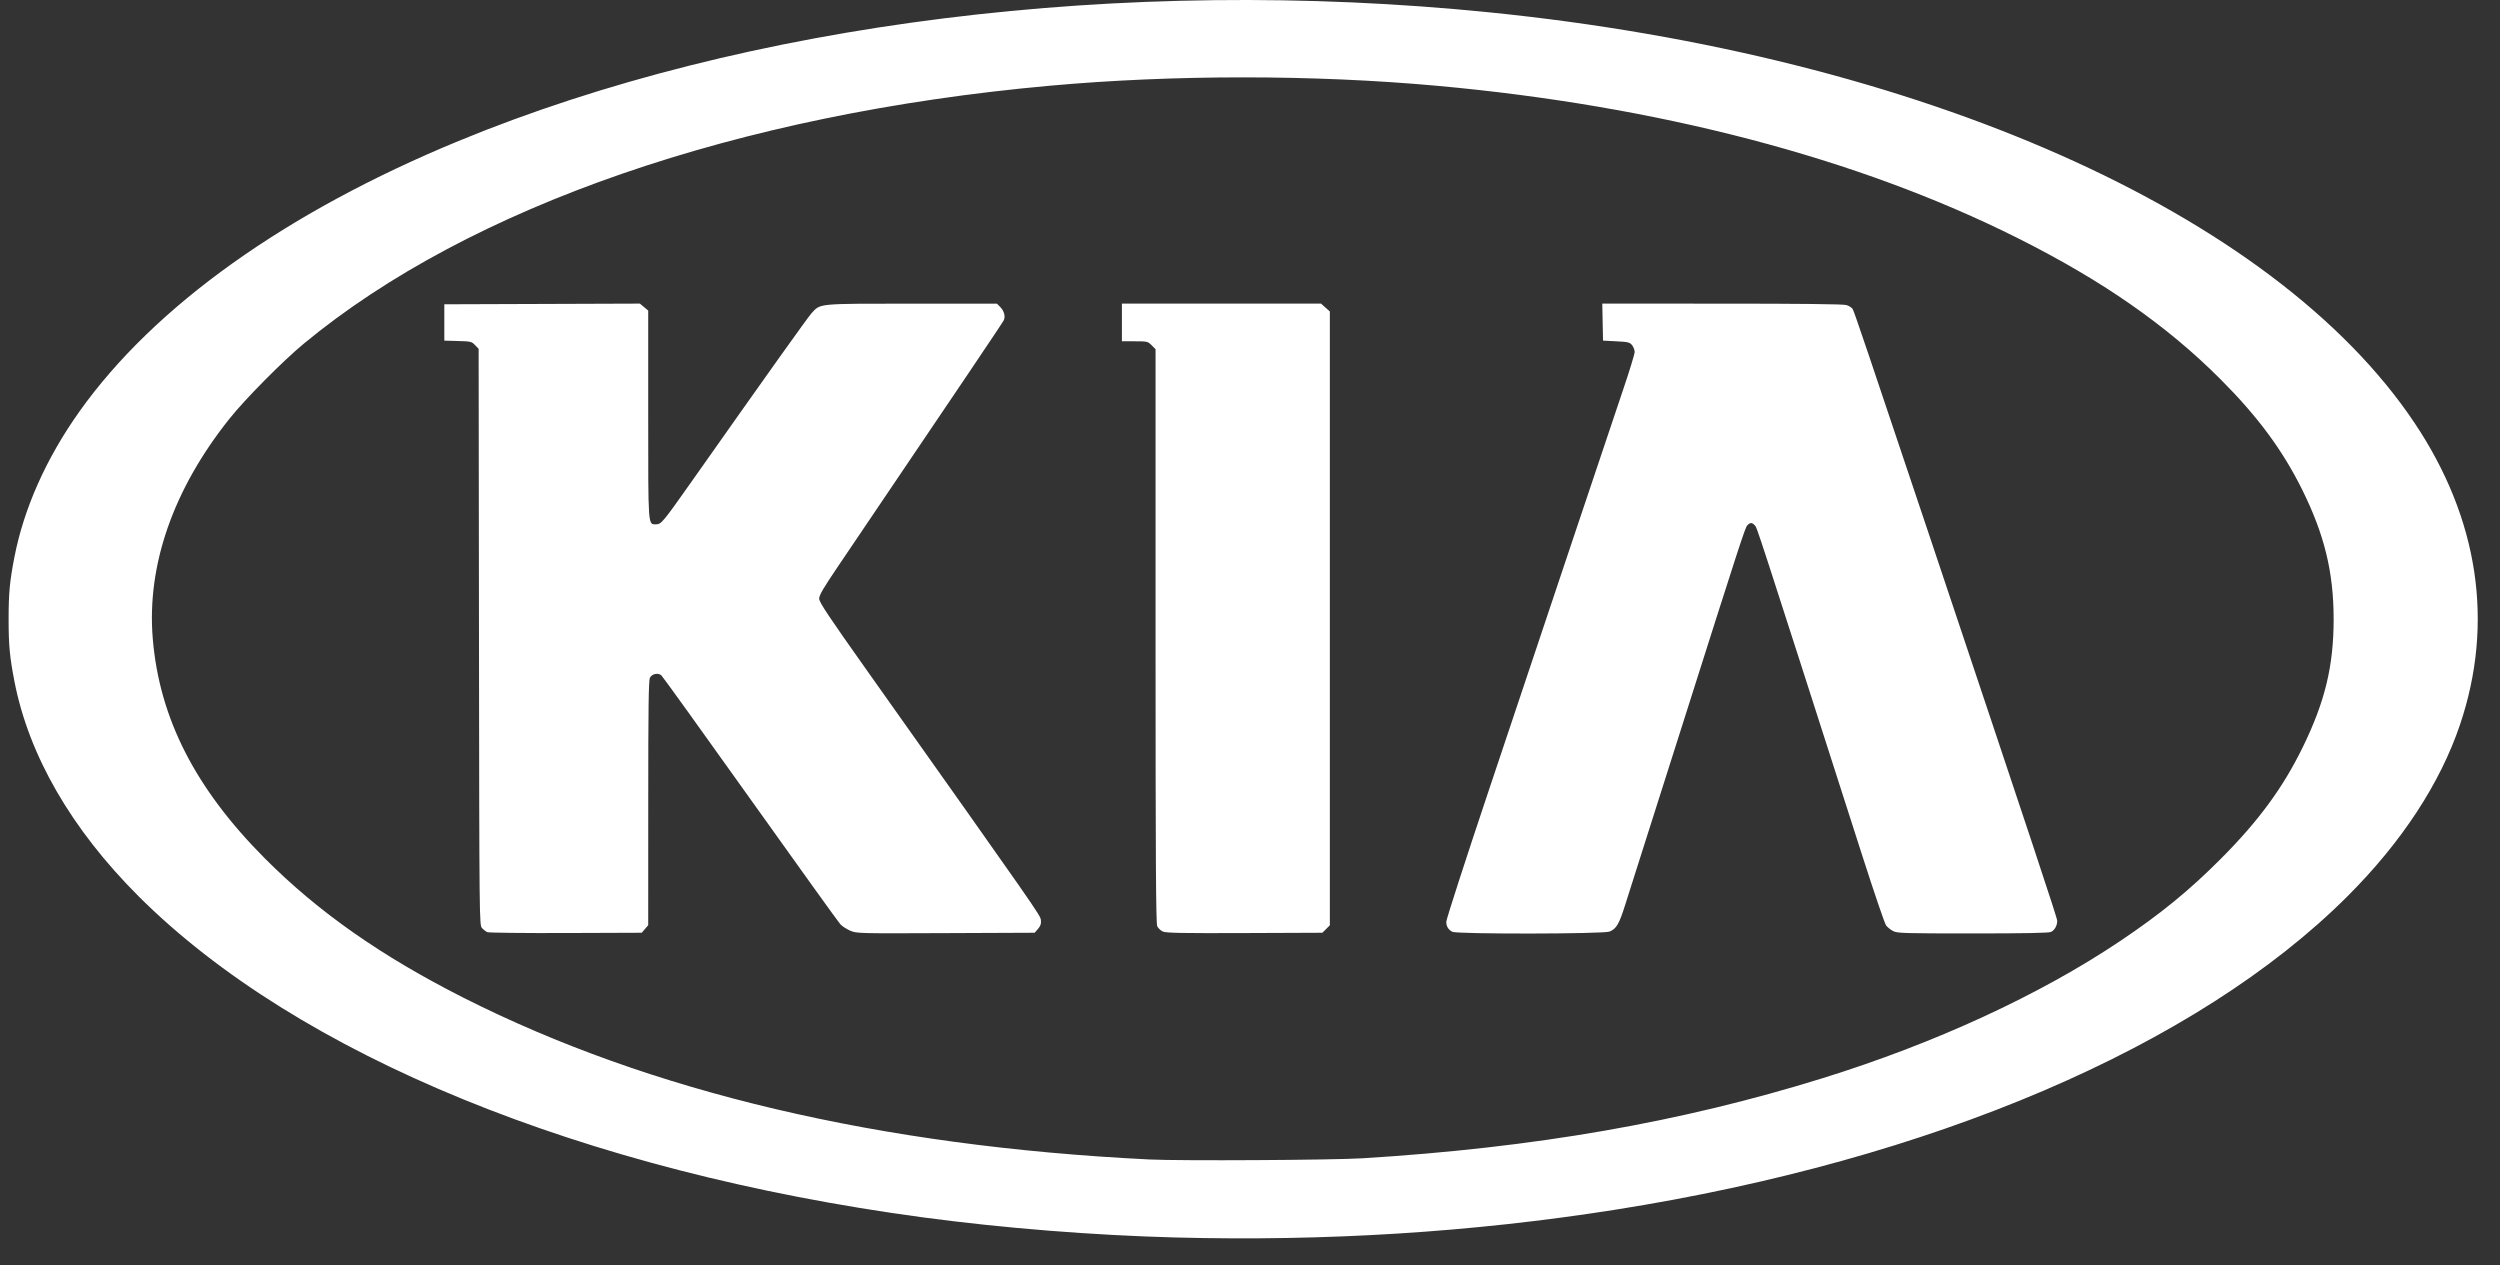 <svg width="81" height="41" viewBox="0 0 81 41" fill="none" xmlns="http://www.w3.org/2000/svg">
<rect x="0" y="0" width="81" height="41" fill="#333333" stroke="none"/>
<path fill-rule="evenodd" clip-rule="evenodd" d="M38.073 40.094C35.42 40.024 32.494 39.791 29.904 39.443C18.879 37.959 9.64 34.178 4.496 29.045C2.315 26.869 0.933 24.477 0.467 22.073C0.315 21.29 0.279 20.907 0.279 20.062C0.279 19.217 0.315 18.834 0.467 18.051C0.773 16.47 1.501 14.841 2.575 13.331C5.003 9.916 9.264 6.876 14.855 4.569C24.172 0.725 36.373 -0.798 48.254 0.4C62.201 1.807 73.674 6.897 78.227 13.696C80.308 16.804 80.818 20.18 79.704 23.48C79.061 25.385 77.812 27.29 76.053 29.045C71.18 33.909 62.603 37.576 52.309 39.199C47.705 39.924 42.959 40.223 38.073 40.094L38.073 40.094ZM44.155 37.528C49.737 37.183 54.451 36.362 59.045 34.936C62.69 33.805 66.087 32.239 68.696 30.488C70.01 29.605 70.922 28.86 71.953 27.827C73.178 26.599 73.968 25.523 74.612 24.204C75.332 22.729 75.61 21.573 75.61 20.062C75.61 18.542 75.314 17.324 74.585 15.854C73.954 14.583 73.15 13.496 71.954 12.297C70.197 10.536 68.11 9.084 65.352 7.704C60.188 5.119 53.728 3.428 46.532 2.777C42.545 2.417 38.017 2.416 34.018 2.777C23.9 3.688 15.214 6.691 9.84 11.137C9.159 11.701 7.944 12.928 7.434 13.567C5.613 15.85 4.753 18.313 4.949 20.686C5.163 23.273 6.327 25.553 8.596 27.827C10.314 29.549 12.357 30.981 15.014 32.325C21.065 35.384 28.5 37.138 37.244 37.567C38.232 37.616 43.192 37.588 44.155 37.528ZM15.792 30.203C15.744 30.182 15.666 30.122 15.617 30.069C15.531 29.973 15.53 29.903 15.519 20.637L15.508 11.302L15.392 11.181C15.283 11.067 15.253 11.06 14.837 11.049L14.396 11.036V9.859L17.565 9.848L20.733 9.837L20.868 9.95L21.002 10.063V13.429C21.002 17.127 20.992 16.988 21.258 16.988C21.423 16.988 21.48 16.919 22.399 15.615C24.834 12.159 26.174 10.279 26.294 10.148C26.592 9.827 26.457 9.84 29.539 9.838L32.299 9.838L32.404 9.943C32.533 10.072 32.582 10.249 32.523 10.375C32.486 10.455 31.292 12.228 27.122 18.395C26.667 19.068 26.54 19.288 26.541 19.398C26.542 19.512 26.838 19.957 28.102 21.741C33.69 29.626 33.707 29.652 33.725 29.811C33.738 29.931 33.716 29.997 33.632 30.095L33.523 30.221L30.641 30.233C27.799 30.245 27.756 30.244 27.547 30.154C27.43 30.103 27.286 30.01 27.227 29.946C27.167 29.881 25.853 28.053 24.307 25.883C22.761 23.712 21.464 21.911 21.426 21.879C21.318 21.79 21.122 21.833 21.058 21.959C21.015 22.044 21.003 22.932 21.003 26.022L21.002 29.976L20.897 30.099L20.792 30.221L18.335 30.23C16.984 30.235 15.84 30.222 15.792 30.202V30.203ZM37.679 30.183C37.606 30.151 37.523 30.072 37.494 30.008C37.452 29.916 37.44 27.842 37.44 20.602V11.313L37.313 11.186C37.189 11.062 37.171 11.058 36.767 11.058H36.35V9.837H42.802L42.944 9.964L43.087 10.092V29.979L42.966 30.1L42.845 30.221L40.328 30.231C38.312 30.239 37.785 30.229 37.679 30.183L37.679 30.183ZM47.054 30.191C46.919 30.113 46.861 30.016 46.86 29.864C46.859 29.787 47.478 27.874 48.235 25.613C48.993 23.351 50.197 19.755 50.912 17.62C51.626 15.486 52.38 13.241 52.587 12.632C52.794 12.022 52.963 11.47 52.963 11.405C52.963 11.339 52.925 11.24 52.879 11.183C52.805 11.091 52.752 11.078 52.367 11.058L51.938 11.036L51.926 10.437L51.914 9.837L55.785 9.838C58.326 9.838 59.712 9.853 59.819 9.883C59.908 9.908 60.004 9.969 60.03 10.018C60.084 10.12 60.519 11.403 62.565 17.511C65.893 27.448 66.654 29.741 66.654 29.835C66.654 29.989 66.568 30.142 66.451 30.195C66.377 30.228 65.603 30.243 63.916 30.243C61.69 30.243 61.475 30.237 61.338 30.167C61.255 30.125 61.152 30.041 61.108 29.981C61.064 29.921 60.726 28.93 60.356 27.779C56.837 16.81 56.934 17.109 56.855 17.021C56.767 16.923 56.701 16.924 56.611 17.024C56.539 17.104 56.403 17.521 54.489 23.55C53.934 25.301 53.335 27.185 53.158 27.736C52.982 28.288 52.756 28.999 52.656 29.317C52.459 29.942 52.373 30.09 52.15 30.183C51.959 30.263 47.194 30.27 47.055 30.19L47.054 30.191Z" fill="white"/>
</svg>
